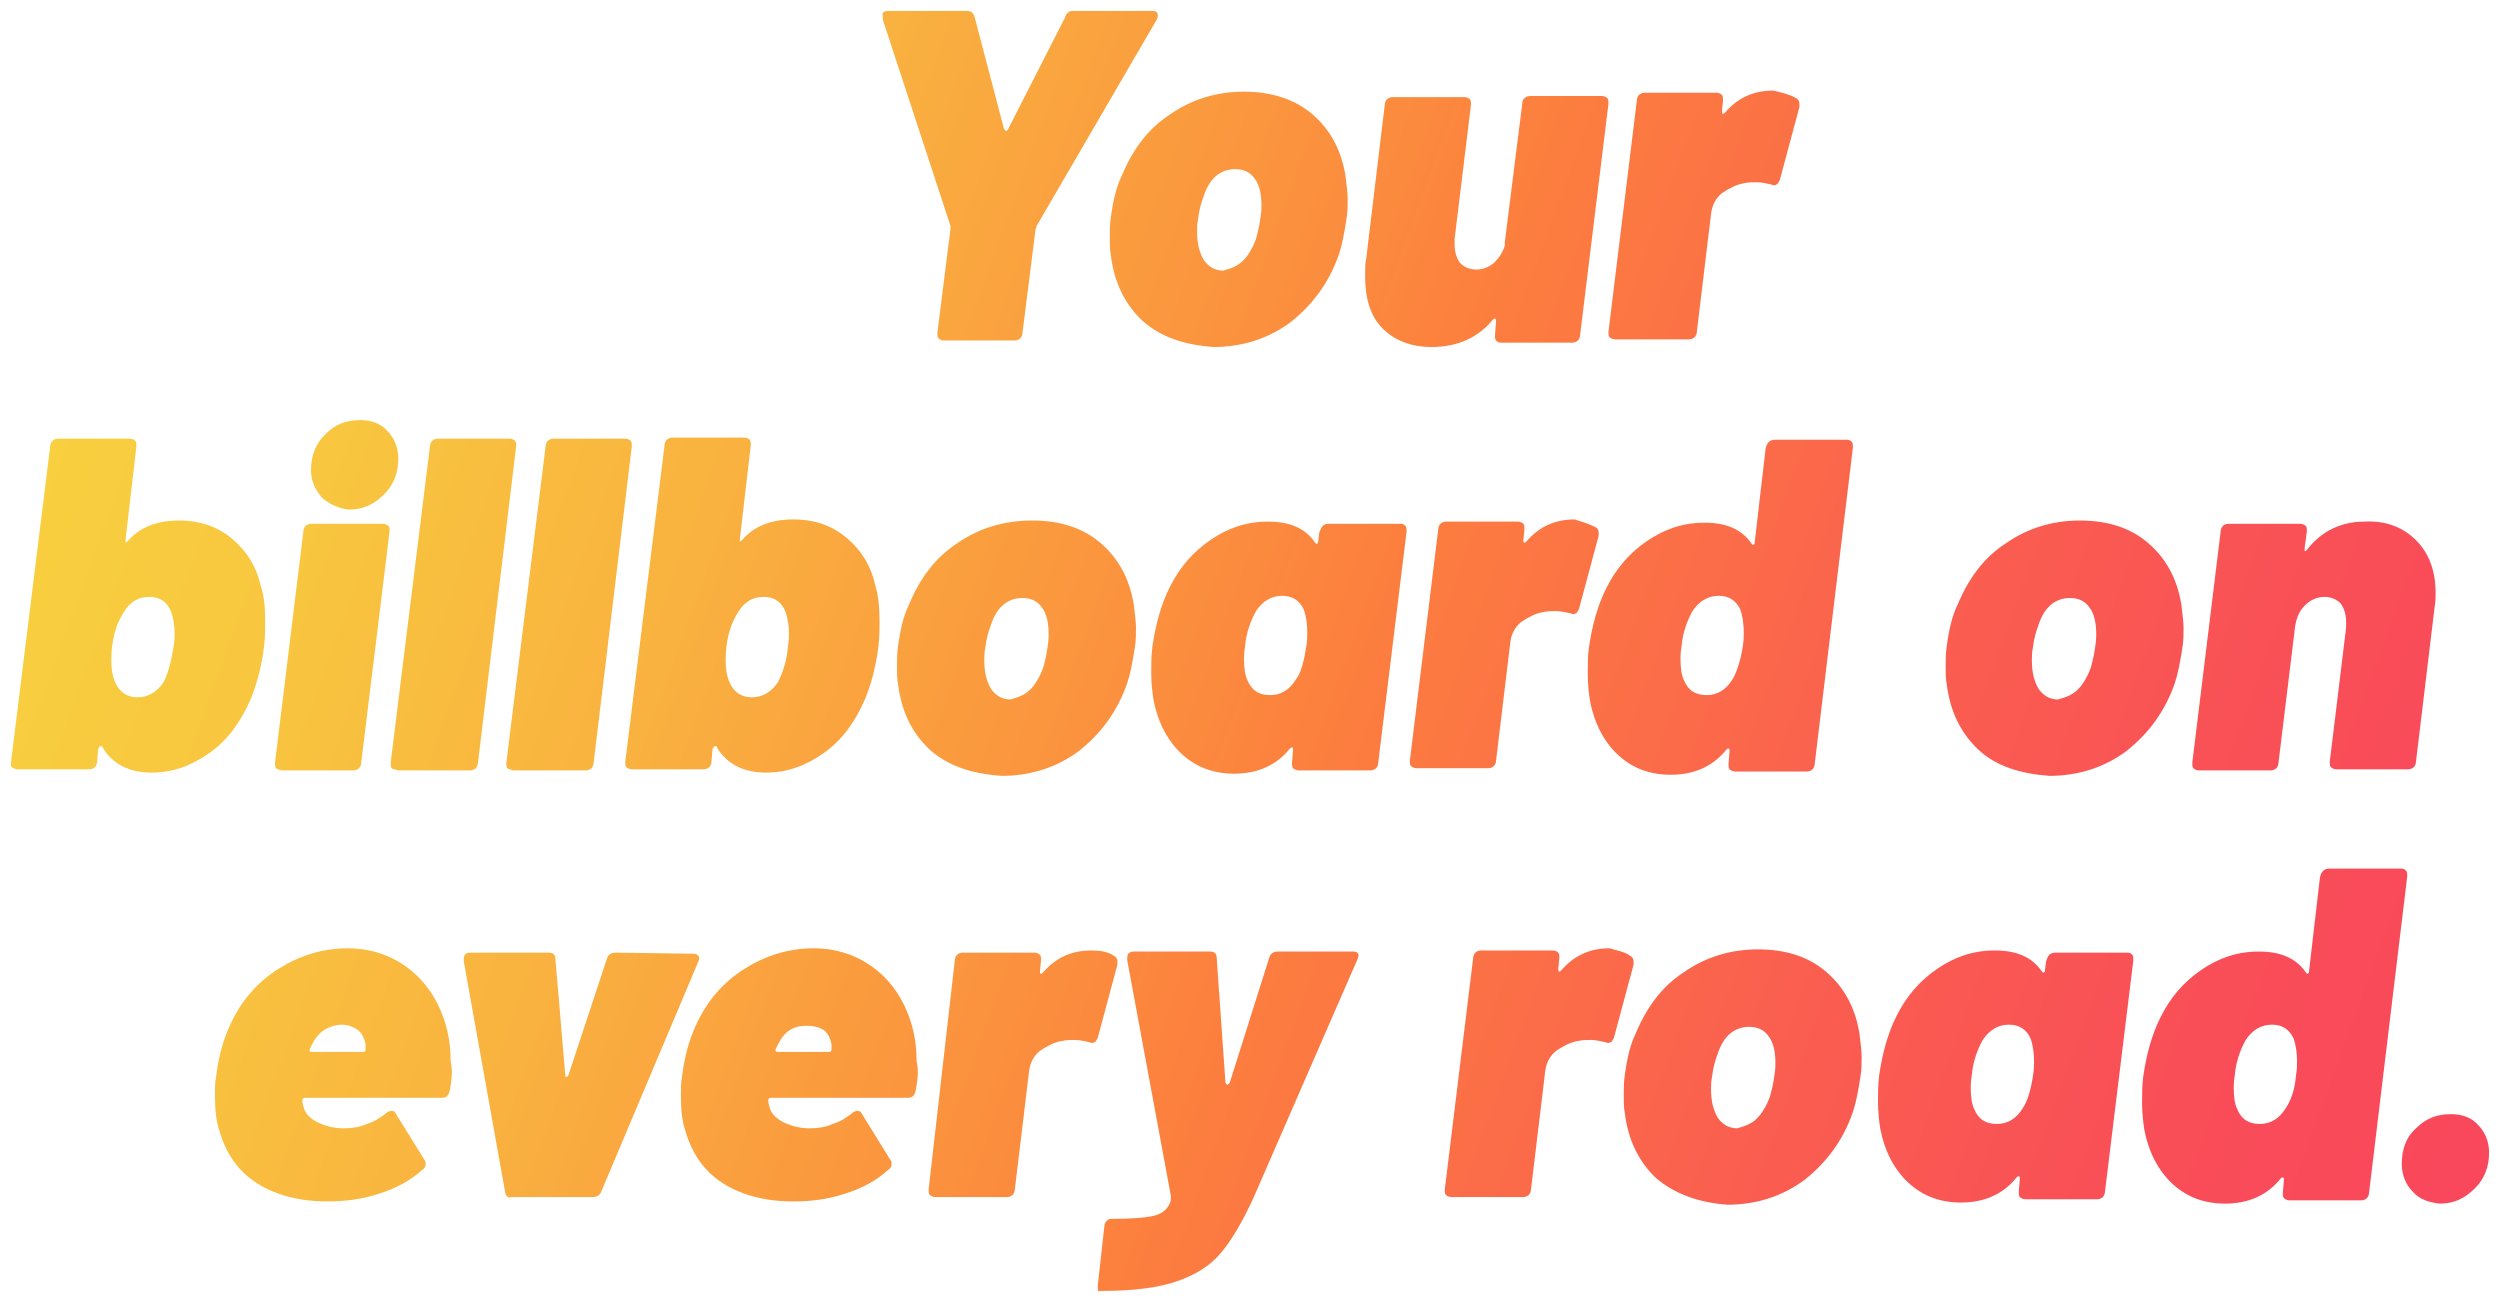 <svg xmlns="http://www.w3.org/2000/svg" xmlns:xlink="http://www.w3.org/1999/xlink" id="Layer_1" x="0px" y="0px" viewBox="0 0 229.1 119.4" style="enable-background:new 0 0 229.1 119.4;" xml:space="preserve"><style type="text/css">	.st0{fill:url(#SVGID_1_);}</style><linearGradient id="SVGID_1_" gradientUnits="userSpaceOnUse" x1="9.3" y1="27.946" x2="227.734" y2="107.45">	<stop offset="0" style="stop-color:#F8CF3F"></stop>	<stop offset="9.920087e-02" style="stop-color:#F8C73F"></stop>	<stop offset="0.252" style="stop-color:#F9B23F"></stop>	<stop offset="0.438" style="stop-color:#FB8F3E"></stop>	<stop offset="0.511" style="stop-color:#FC7F3E"></stop>	<stop offset="0.529" style="stop-color:#FC7C40"></stop>	<stop offset="0.718" style="stop-color:#FA5F4F"></stop>	<stop offset="0.881" style="stop-color:#F94D58"></stop>	<stop offset="1" style="stop-color:#F9475B"></stop></linearGradient><path class="st0" d="M86,31c-0.1-0.1-0.1-0.3-0.1-0.5l1.2-9.5c0-0.2,0-0.3,0-0.3L80.9,1.8c0-0.1,0-0.1,0-0.3C80.8,1.2,81,1,81.4,1 h7.2c0.4,0,0.6,0.2,0.7,0.5L92,11.8c0.1,0.1,0.1,0.2,0.2,0.2c0.1,0,0.1-0.1,0.2-0.2l5.2-10.2C97.7,1.2,98,1,98.3,1h7.3 c0.3,0,0.5,0.1,0.5,0.4c0,0.1,0,0.2-0.1,0.4L95,20.7C95,20.8,94.9,21,94.9,21l-1.2,9.5c0,0.2-0.1,0.4-0.2,0.5 c-0.1,0.1-0.3,0.2-0.5,0.2h-6.6C86.3,31.2,86.1,31.1,86,31z M104.7,29.4c-1.6-1.5-2.6-3.5-2.9-6c-0.1-0.5-0.1-1-0.1-1.6 c0-0.6,0-1.3,0.1-1.9c0.2-1.5,0.5-2.8,1-3.8c1-2.4,2.4-4.3,4.4-5.6c2-1.4,4.3-2.1,6.8-2.1s4.7,0.7,6.3,2.1c1.6,1.4,2.6,3.2,3,5.6 c0.1,0.9,0.2,1.6,0.2,2.1c0,0.6,0,1.2-0.1,1.8c-0.2,1.3-0.4,2.4-0.7,3.3c-0.9,2.6-2.4,4.6-4.4,6.2c-2,1.5-4.4,2.3-7.1,2.3 C108.5,31.6,106.4,30.9,104.7,29.4z M113.9,23.9c0.5-0.5,0.9-1.2,1.2-2c0.1-0.4,0.3-1.1,0.4-1.9c0.1-0.6,0.1-1,0.1-1.2 c0-1-0.2-1.9-0.6-2.4c-0.4-0.6-1-0.9-1.8-0.9c-1.4,0-2.4,0.9-2.9,2.5c-0.2,0.5-0.4,1.2-0.5,2c-0.1,0.5-0.1,0.9-0.1,1.2 c0,1.1,0.2,1.9,0.6,2.6c0.4,0.6,1,1,1.8,1C112.8,24.6,113.4,24.4,113.9,23.9z M139.7,9c0.1-0.1,0.3-0.2,0.5-0.2h6.6 c0.2,0,0.4,0.1,0.5,0.2c0.1,0.1,0.1,0.3,0.1,0.5l-2.6,21.2c0,0.2-0.1,0.4-0.2,0.5c-0.1,0.1-0.3,0.2-0.5,0.2h-6.6 c-0.2,0-0.3-0.1-0.4-0.2c-0.1-0.1-0.1-0.3-0.1-0.5l0.1-1.3c0-0.1,0-0.2-0.1-0.2c-0.1,0-0.1,0-0.2,0.1c-1.3,1.6-3.2,2.5-5.6,2.5 c-1.9,0-3.4-0.6-4.5-1.7c-1.1-1.1-1.6-2.7-1.6-4.8c0-0.7,0-1.2,0.1-1.6l1.7-14.1c0-0.2,0.1-0.4,0.2-0.5c0.1-0.1,0.3-0.2,0.5-0.2h6.6 c0.2,0,0.4,0.1,0.5,0.2c0.1,0.1,0.1,0.3,0.1,0.5l-1.5,12.3c0,0.1,0,0.3,0,0.5c0,0.7,0.2,1.3,0.5,1.7c0.4,0.4,0.9,0.6,1.5,0.6 c0.6,0,1.1-0.2,1.6-0.6c0.4-0.4,0.8-0.9,1-1.6c0-0.1,0-0.2,0-0.3l1.6-12.7C139.5,9.2,139.6,9.1,139.7,9z M164.6,9 c0.2,0.1,0.3,0.3,0.3,0.5c0,0.1,0,0.3,0,0.3l-1.8,6.7c-0.1,0.2-0.2,0.4-0.3,0.4c-0.1,0.1-0.3,0.1-0.5,0c-0.5-0.1-0.9-0.2-1.3-0.2 c-0.4,0-0.8,0-1.2,0.1c-0.7,0.1-1.4,0.5-2,0.9c-0.6,0.5-0.9,1.1-1,1.9l-1.3,10.8c0,0.2-0.1,0.4-0.2,0.5c-0.1,0.1-0.3,0.2-0.5,0.2 H148c-0.2,0-0.4-0.1-0.5-0.2c-0.1-0.1-0.1-0.3-0.1-0.5l2.6-21.2c0-0.2,0.1-0.4,0.2-0.5c0.1-0.1,0.3-0.2,0.5-0.2h6.6 c0.2,0,0.4,0.1,0.5,0.2c0.1,0.1,0.1,0.3,0.1,0.5l-0.1,1c0,0.3,0.1,0.3,0.3,0.1c1.2-1.4,2.7-2,4.4-2C163.4,8.5,164.1,8.7,164.6,9z  M24.3,56.9c0,0.7,0,1.5-0.1,2.3c-0.2,1.7-0.6,3.3-1.2,4.8c-0.9,2.1-2.1,3.8-3.8,5c-1.7,1.2-3.4,1.8-5.3,1.8c-2.1,0-3.6-0.8-4.5-2.3 c0-0.1-0.1-0.2-0.2-0.1c-0.1,0-0.1,0.1-0.2,0.2l-0.1,1.2c0,0.2-0.1,0.4-0.2,0.5c-0.1,0.1-0.3,0.2-0.5,0.2H1.6 c-0.2,0-0.4-0.1-0.5-0.2C1,70.3,1,70.1,1,69.9l3.6-29c0-0.2,0.1-0.4,0.2-0.5c0.1-0.1,0.3-0.2,0.5-0.2h6.6c0.2,0,0.4,0.1,0.5,0.2 c0.1,0.1,0.1,0.3,0.1,0.5l-1,8.6c0,0.1,0,0.2,0,0.2c0.1,0,0.1,0,0.2-0.1c1.1-1.3,2.7-1.9,4.7-1.9c2,0,3.6,0.6,4.9,1.7 c1.3,1.1,2.2,2.5,2.6,4.3C24.2,54.6,24.3,55.7,24.3,56.9z M15.9,59.3c0.1-0.6,0.1-1,0.1-1.2c0-0.7-0.1-1.4-0.3-2 c-0.4-1-1.1-1.4-2-1.4c-1,0-1.7,0.4-2.3,1.3c-0.8,1.2-1.2,2.7-1.2,4.5c0,0.8,0.1,1.4,0.3,1.9c0.4,1,1.1,1.5,2.1,1.5 c1,0,1.8-0.5,2.4-1.4C15.4,61.7,15.7,60.6,15.9,59.3z M25.3,70.4c-0.1-0.1-0.1-0.3-0.1-0.5l2.6-21.2c0-0.2,0.1-0.4,0.2-0.5 c0.1-0.1,0.3-0.2,0.5-0.2h6.6c0.2,0,0.4,0.1,0.5,0.2c0.1,0.1,0.1,0.3,0.1,0.5l-2.6,21.2c0,0.2-0.1,0.4-0.2,0.5 c-0.1,0.1-0.3,0.2-0.5,0.2h-6.6C25.5,70.5,25.4,70.5,25.3,70.4z M29.5,45.6c-0.6-0.7-1-1.5-1-2.5c0-1.3,0.4-2.4,1.3-3.3 c0.9-0.9,1.9-1.3,3.2-1.3c1,0,1.9,0.3,2.5,1c0.6,0.6,1,1.5,1,2.5c0,1.3-0.4,2.4-1.3,3.3c-0.9,0.9-1.9,1.4-3.2,1.4 C31,46.6,30.2,46.2,29.5,45.6z M35.9,70.4c-0.1-0.1-0.1-0.3-0.1-0.5l3.6-29c0-0.2,0.1-0.4,0.2-0.5c0.1-0.1,0.3-0.2,0.5-0.2h6.6 c0.2,0,0.4,0.1,0.5,0.2c0.1,0.1,0.1,0.3,0.1,0.5l-3.5,29c0,0.2-0.1,0.4-0.2,0.5c-0.1,0.1-0.3,0.2-0.5,0.2h-6.6 C36.2,70.5,36,70.5,35.9,70.4z M46.5,70.4c-0.1-0.1-0.1-0.3-0.1-0.5l3.6-29c0-0.2,0.1-0.4,0.2-0.5c0.1-0.1,0.3-0.2,0.5-0.2h6.6 c0.2,0,0.4,0.1,0.5,0.2c0.1,0.1,0.1,0.3,0.1,0.5l-3.5,29c0,0.2-0.1,0.4-0.2,0.5c-0.1,0.1-0.3,0.2-0.5,0.2H47 C46.8,70.5,46.6,70.5,46.5,70.4z M80.6,56.9c0,0.7,0,1.5-0.1,2.3c-0.2,1.7-0.6,3.3-1.2,4.8c-0.9,2.1-2.1,3.8-3.8,5 c-1.7,1.2-3.4,1.8-5.3,1.8c-2.1,0-3.6-0.8-4.5-2.3c0-0.1-0.1-0.2-0.2-0.1c-0.1,0-0.1,0.1-0.2,0.2l-0.1,1.2c0,0.2-0.1,0.4-0.2,0.5 c-0.1,0.1-0.3,0.2-0.5,0.2h-6.6c-0.2,0-0.4-0.1-0.5-0.2c-0.1-0.1-0.1-0.3-0.1-0.5l3.6-29c0-0.2,0.1-0.4,0.2-0.5 c0.1-0.1,0.3-0.2,0.5-0.2h6.6c0.2,0,0.4,0.1,0.5,0.2c0.1,0.1,0.1,0.3,0.1,0.5l-1,8.6c0,0.1,0,0.2,0,0.2c0.1,0,0.1,0,0.2-0.1 c1.1-1.3,2.7-1.9,4.7-1.9c2,0,3.6,0.6,4.9,1.7c1.3,1.1,2.2,2.5,2.6,4.3C80.5,54.6,80.6,55.7,80.6,56.9z M72.2,59.3 c0.1-0.6,0.1-1,0.1-1.2c0-0.7-0.1-1.4-0.3-2c-0.4-1-1.1-1.4-2-1.4c-1,0-1.7,0.4-2.3,1.3c-0.8,1.2-1.2,2.7-1.2,4.5 c0,0.8,0.1,1.4,0.3,1.9c0.4,1,1.1,1.5,2.1,1.5c1,0,1.8-0.5,2.4-1.4C71.7,61.7,72.1,60.6,72.2,59.3z M85.2,68.7 c-1.6-1.5-2.6-3.5-2.9-6c-0.1-0.5-0.1-1-0.1-1.6c0-0.6,0-1.3,0.1-1.9c0.2-1.5,0.5-2.8,1-3.8c1-2.4,2.4-4.3,4.4-5.6 c2-1.4,4.3-2.1,6.9-2.1c2.6,0,4.7,0.7,6.3,2.1c1.6,1.4,2.6,3.2,3,5.6c0.1,0.9,0.2,1.6,0.2,2.1c0,0.6,0,1.2-0.1,1.8 c-0.2,1.3-0.4,2.4-0.7,3.3c-0.9,2.6-2.4,4.6-4.4,6.2c-2,1.5-4.4,2.3-7.1,2.3C89,70.9,86.9,70.2,85.2,68.7z M94.4,63.2 c0.5-0.5,0.9-1.2,1.2-2c0.1-0.4,0.3-1.1,0.4-1.9c0.1-0.6,0.1-1,0.1-1.2c0-1-0.2-1.9-0.6-2.4c-0.4-0.6-1-0.9-1.8-0.9 c-1.4,0-2.4,0.9-2.9,2.5c-0.2,0.5-0.4,1.2-0.5,2c-0.1,0.5-0.1,0.9-0.1,1.2c0,1.1,0.2,1.9,0.6,2.6c0.4,0.6,1,1,1.8,1 C93.3,63.9,93.9,63.7,94.4,63.2z M121.2,48.2c0.1-0.1,0.3-0.2,0.5-0.2h6.7c0.2,0,0.3,0.1,0.4,0.2c0.1,0.1,0.1,0.3,0.1,0.5l-2.6,21.2 c0,0.2-0.1,0.4-0.2,0.5c-0.1,0.1-0.3,0.2-0.5,0.2h-6.6c-0.2,0-0.4-0.1-0.5-0.2c-0.1-0.1-0.1-0.3-0.1-0.5l0.1-1.2 c0-0.1,0-0.2-0.1-0.2c-0.1,0-0.1,0-0.2,0.1c-1.2,1.5-2.9,2.3-5.1,2.3c-1.9,0-3.5-0.6-4.8-1.8c-1.3-1.2-2.2-2.9-2.6-5 c-0.1-0.7-0.2-1.5-0.2-2.4c0-0.8,0-1.6,0.1-2.4c0.3-2.1,0.8-3.9,1.6-5.5c0.9-1.8,2.1-3.2,3.7-4.3c1.6-1.1,3.3-1.7,5.3-1.7 c2,0,3.4,0.6,4.3,1.9c0.1,0.1,0.1,0.2,0.2,0.1c0.1,0,0.1-0.1,0.1-0.2l0.1-0.8C121,48.5,121.1,48.4,121.2,48.2z M119.7,59.3 c0.1-0.6,0.1-1,0.1-1.3c0-0.8-0.1-1.5-0.3-2.1c-0.4-0.9-1.1-1.3-2-1.3c-1,0-1.8,0.5-2.4,1.4c-0.5,0.9-0.9,2-1,3.2 c-0.1,0.6-0.1,1-0.1,1.2c0,0.8,0.1,1.5,0.3,1.9c0.4,1,1.1,1.4,2.1,1.4c1,0,1.8-0.5,2.4-1.5C119.2,61.7,119.5,60.6,119.7,59.3z  M146.2,48.3c0.2,0.1,0.3,0.3,0.3,0.5c0,0.1,0,0.3,0,0.3l-1.8,6.7c-0.1,0.2-0.2,0.4-0.3,0.4c-0.1,0.1-0.3,0.1-0.5,0 c-0.5-0.1-0.9-0.2-1.3-0.2c-0.4,0-0.8,0-1.2,0.1c-0.7,0.1-1.4,0.5-2,0.9c-0.6,0.5-0.9,1.1-1,1.9l-1.3,10.8c0,0.2-0.1,0.4-0.2,0.5 c-0.1,0.1-0.3,0.2-0.5,0.2h-6.6c-0.2,0-0.4-0.1-0.5-0.2c-0.1-0.1-0.1-0.3-0.1-0.5l2.6-21.2c0-0.2,0.1-0.4,0.2-0.5 c0.1-0.1,0.3-0.2,0.5-0.2h6.6c0.2,0,0.4,0.1,0.5,0.2c0.1,0.1,0.1,0.3,0.1,0.5l-0.1,1c0,0.3,0.1,0.3,0.3,0.1c1.2-1.4,2.7-2,4.4-2 C144.9,47.8,145.6,48,146.2,48.3z M162.1,40.5c0.1-0.1,0.3-0.2,0.5-0.2h6.7c0.2,0,0.3,0.1,0.4,0.2c0.1,0.1,0.1,0.3,0.1,0.5l-3.5,29 c0,0.2-0.1,0.4-0.2,0.5c-0.1,0.1-0.3,0.2-0.5,0.2h-6.6c-0.2,0-0.4-0.1-0.5-0.2c-0.1-0.1-0.1-0.3-0.1-0.5l0.1-1.2 c0-0.1,0-0.2-0.1-0.2c-0.1,0-0.1,0-0.2,0.1c-1.2,1.5-2.9,2.3-5.1,2.3c-1.9,0-3.5-0.6-4.8-1.8c-1.3-1.2-2.2-2.9-2.6-5 c-0.1-0.7-0.2-1.5-0.2-2.4c0-0.8,0-1.6,0.1-2.4c0.3-2.1,0.8-3.9,1.6-5.5c0.9-1.8,2.1-3.2,3.7-4.3c1.6-1.1,3.3-1.7,5.3-1.7 c2,0,3.4,0.6,4.3,1.9c0.1,0.1,0.1,0.2,0.2,0.1c0.1,0,0.1-0.1,0.1-0.2l1-8.6C161.9,40.7,162,40.6,162.1,40.5z M159.7,59.3 c0.1-0.6,0.1-1,0.1-1.3c0-0.8-0.1-1.5-0.3-2.1c-0.4-0.9-1.1-1.3-2-1.3c-1,0-1.8,0.5-2.4,1.4c-0.5,0.9-0.9,2-1,3.2 c-0.1,0.6-0.1,1-0.1,1.2c0,0.8,0.1,1.5,0.3,1.9c0.4,1,1.1,1.4,2.1,1.4c1,0,1.8-0.5,2.4-1.5C159.1,61.7,159.5,60.6,159.7,59.3z  M181.3,68.7c-1.6-1.5-2.6-3.5-2.9-6c-0.1-0.5-0.1-1-0.1-1.6c0-0.6,0-1.3,0.1-1.9c0.2-1.5,0.5-2.8,1-3.8c1-2.4,2.4-4.3,4.4-5.6 c2-1.4,4.3-2.1,6.8-2.1c2.6,0,4.7,0.7,6.3,2.1c1.6,1.4,2.6,3.2,3,5.6c0.1,0.9,0.2,1.6,0.2,2.1c0,0.6,0,1.2-0.1,1.8 c-0.2,1.3-0.4,2.4-0.7,3.3c-0.9,2.6-2.4,4.6-4.4,6.2c-2,1.5-4.4,2.3-7.1,2.3C185.1,70.9,182.9,70.2,181.3,68.7z M190.4,63.2 c0.5-0.5,0.9-1.2,1.2-2c0.1-0.4,0.3-1.1,0.4-1.9c0.1-0.6,0.1-1,0.1-1.2c0-1-0.2-1.9-0.6-2.4c-0.4-0.6-1-0.9-1.8-0.9 c-1.4,0-2.4,0.9-2.9,2.5c-0.2,0.5-0.4,1.2-0.5,2c-0.1,0.5-0.1,0.9-0.1,1.2c0,1.1,0.2,1.9,0.6,2.6c0.4,0.6,1,1,1.8,1 C189.3,63.9,189.9,63.7,190.4,63.2z M221.4,49.5c1.2,1.2,1.8,2.8,1.8,4.9c0,0.3,0,0.7-0.1,1.3l-1.7,14.1c0,0.2-0.1,0.4-0.2,0.5 c-0.1,0.1-0.3,0.2-0.5,0.2h-6.6c-0.2,0-0.4-0.1-0.5-0.2c-0.1-0.1-0.1-0.3-0.1-0.5l1.5-12.3c0-0.1,0-0.3,0-0.5c0-0.7-0.2-1.3-0.5-1.7 c-0.4-0.4-0.9-0.6-1.5-0.6c-0.7,0-1.3,0.3-1.8,0.8c-0.5,0.5-0.8,1.2-0.9,2.1l-1.5,12.3c0,0.2-0.1,0.4-0.2,0.5 c-0.1,0.1-0.3,0.2-0.5,0.2h-6.6c-0.2,0-0.4-0.1-0.5-0.2c-0.1-0.1-0.1-0.3-0.1-0.5l2.6-21.2c0-0.2,0.1-0.4,0.2-0.5 c0.1-0.1,0.3-0.2,0.5-0.2h6.6c0.2,0,0.4,0.1,0.5,0.2c0.1,0.1,0.1,0.3,0.1,0.5l-0.2,1.5c0,0.1,0,0.2,0,0.3c0.1,0,0.1,0,0.2-0.1 c1.3-1.7,3.1-2.6,5.3-2.6C218.6,47.7,220.2,48.3,221.4,49.5z M41.2,100c-0.1,0.4-0.3,0.6-0.7,0.6H28c-0.2,0-0.3,0.1-0.3,0.2 c0,0.3,0.1,0.6,0.2,0.9c0.2,0.5,0.7,0.9,1.3,1.2c0.7,0.3,1.4,0.5,2.3,0.5c0.7,0,1.5-0.1,2.1-0.4c0.7-0.2,1.3-0.6,1.8-1 c0.1-0.1,0.3-0.2,0.5-0.2s0.3,0.1,0.4,0.3l2.6,4.2c0.1,0.1,0.1,0.2,0.1,0.4c0,0.2-0.1,0.4-0.3,0.5c-1.1,1-2.4,1.7-4,2.2 c-1.5,0.5-3.1,0.7-4.7,0.7c-2.6,0-4.8-0.6-6.5-1.7c-1.7-1.1-2.8-2.7-3.4-4.8c-0.3-0.9-0.4-1.9-0.4-3.2c0-0.7,0-1.3,0.1-1.7 c0.2-1.7,0.6-3.3,1.3-4.8c1-2.2,2.5-3.9,4.4-5.1c1.9-1.2,4-1.9,6.4-1.9c1.8,0,3.5,0.5,4.9,1.4c1.4,0.9,2.5,2.1,3.3,3.7 c0.8,1.6,1.2,3.3,1.2,5.3C41.5,98.1,41.4,99,41.2,100z M28.6,95.7l-0.2,0.4c-0.1,0.2,0,0.3,0.2,0.3h4.7c0.1,0,0.2-0.1,0.2-0.2l0-0.5 c-0.1-0.5-0.3-1-0.7-1.3c-0.4-0.3-0.9-0.5-1.6-0.5C30.1,94,29.2,94.5,28.6,95.7z M46.3,109.3l-3.8-21.2v-0.2c0-0.4,0.2-0.6,0.6-0.6 h7.2c0.4,0,0.6,0.2,0.6,0.6l0.9,10.6c0,0.1,0,0.2,0.1,0.2s0.1-0.1,0.2-0.2l3.5-10.6c0.1-0.4,0.4-0.6,0.8-0.6l7.2,0.1 c0.2,0,0.3,0.1,0.4,0.2s0.1,0.3,0,0.5l-8.9,21.1c-0.1,0.3-0.4,0.5-0.8,0.5h-7.4C46.6,109.8,46.4,109.7,46.3,109.3z M83.9,100 c-0.1,0.4-0.3,0.6-0.7,0.6H70.7c-0.2,0-0.3,0.1-0.3,0.2c0,0.3,0.1,0.6,0.2,0.9c0.2,0.5,0.7,0.9,1.3,1.2c0.7,0.3,1.4,0.5,2.3,0.5 c0.7,0,1.5-0.1,2.1-0.4c0.7-0.2,1.3-0.6,1.8-1c0.1-0.1,0.3-0.2,0.5-0.2s0.3,0.1,0.4,0.3l2.6,4.2c0.1,0.1,0.1,0.2,0.1,0.4 c0,0.2-0.1,0.4-0.3,0.5c-1.1,1-2.4,1.7-4,2.2c-1.5,0.5-3.1,0.7-4.7,0.7c-2.6,0-4.8-0.6-6.5-1.7c-1.7-1.1-2.8-2.7-3.4-4.8 c-0.3-0.9-0.4-1.9-0.4-3.2c0-0.7,0-1.3,0.1-1.7c0.2-1.7,0.6-3.3,1.3-4.8c1-2.2,2.5-3.9,4.4-5.1c1.9-1.2,4-1.9,6.4-1.9 c1.8,0,3.5,0.5,4.9,1.4c1.4,0.9,2.5,2.1,3.3,3.7c0.8,1.6,1.2,3.3,1.2,5.3C84.2,98.1,84.1,99,83.9,100z M71.3,95.7l-0.2,0.4 c-0.1,0.2,0,0.3,0.2,0.3H76c0.1,0,0.2-0.1,0.2-0.2l0-0.5c-0.1-0.5-0.3-1-0.7-1.3C75,94.1,74.5,94,73.9,94 C72.7,94,71.9,94.5,71.3,95.7z M102.1,87.6c0.2,0.1,0.3,0.3,0.3,0.5c0,0.1,0,0.3,0,0.3l-1.8,6.7c-0.1,0.2-0.2,0.4-0.3,0.4 c-0.1,0.1-0.3,0.1-0.5,0c-0.5-0.1-0.9-0.2-1.3-0.2c-0.4,0-0.8,0-1.2,0.1c-0.7,0.1-1.4,0.5-2,0.9c-0.6,0.5-0.9,1.1-1,1.9l-1.3,10.8 c0,0.2-0.1,0.4-0.2,0.5c-0.1,0.1-0.3,0.2-0.5,0.2h-6.6c-0.2,0-0.4-0.1-0.5-0.2c-0.1-0.1-0.1-0.3-0.1-0.5L87.5,88 c0-0.2,0.1-0.4,0.2-0.5c0.1-0.1,0.3-0.2,0.5-0.2h6.6c0.2,0,0.4,0.1,0.5,0.2c0.1,0.1,0.1,0.3,0.1,0.5l-0.1,1c0,0.3,0.1,0.3,0.3,0.1 c1.2-1.4,2.7-2,4.4-2C100.8,87.1,101.5,87.2,102.1,87.6z M100.6,117.8l0.6-5.4c0-0.2,0.1-0.4,0.2-0.5c0.1-0.1,0.2-0.2,0.4-0.2 c1.8,0,3.2-0.1,4-0.3c0.8-0.2,1.3-0.7,1.5-1.4c0-0.1,0-0.1,0-0.2c0-0.1,0-0.1,0-0.2l-4-21.6v-0.2c0-0.4,0.2-0.6,0.6-0.6h7 c0.4,0,0.6,0.2,0.6,0.6l0.8,11.4c0,0.1,0.1,0.2,0.2,0.2c0.1,0,0.1-0.1,0.2-0.2l3.6-11.4c0.1-0.4,0.4-0.6,0.8-0.6h6.9 c0.3,0,0.5,0.1,0.5,0.4l-0.1,0.3l-9.5,21.8c-1,2.2-2,3.9-3,5.1c-1,1.2-2.3,2-4,2.6c-1.7,0.6-4,0.9-6.9,0.9h-0.3 C100.6,118.4,100.6,118.2,100.6,117.8z M149.4,87.6c0.2,0.1,0.3,0.3,0.3,0.5c0,0.1,0,0.3,0,0.3l-1.8,6.7c-0.1,0.2-0.2,0.4-0.3,0.4 c-0.1,0.1-0.3,0.1-0.5,0c-0.5-0.1-0.9-0.2-1.3-0.2c-0.4,0-0.8,0-1.2,0.1c-0.7,0.1-1.4,0.5-2,0.9c-0.6,0.5-0.9,1.1-1,1.9l-1.3,10.8 c0,0.2-0.1,0.4-0.2,0.5c-0.1,0.1-0.3,0.2-0.5,0.2h-6.6c-0.2,0-0.4-0.1-0.5-0.2c-0.1-0.1-0.1-0.3-0.1-0.5l2.6-21.2 c0-0.2,0.1-0.4,0.2-0.5c0.1-0.1,0.3-0.2,0.5-0.2h6.6c0.2,0,0.4,0.1,0.5,0.2c0.1,0.1,0.1,0.3,0.1,0.5l-0.1,1c0,0.3,0.1,0.3,0.3,0.1 c1.2-1.4,2.7-2,4.4-2C148.1,87.1,148.9,87.2,149.4,87.6z M151.8,108c-1.6-1.5-2.6-3.5-2.9-6c-0.1-0.5-0.1-1-0.1-1.6 c0-0.6,0-1.3,0.1-1.9c0.2-1.5,0.5-2.8,1-3.8c1-2.4,2.4-4.3,4.4-5.6c2-1.4,4.3-2.1,6.8-2.1c2.6,0,4.7,0.7,6.3,2.1 c1.6,1.4,2.6,3.2,3,5.6c0.1,0.9,0.2,1.6,0.2,2.1c0,0.6,0,1.2-0.1,1.8c-0.2,1.3-0.4,2.4-0.7,3.3c-0.9,2.6-2.4,4.6-4.4,6.2 c-2,1.5-4.4,2.3-7.1,2.3C155.6,110.2,153.5,109.4,151.8,108z M161,102.5c0.5-0.5,0.9-1.2,1.2-2c0.1-0.4,0.3-1.1,0.4-1.9 c0.1-0.6,0.1-1,0.1-1.2c0-1-0.2-1.9-0.6-2.4c-0.4-0.6-1-0.9-1.8-0.9c-1.4,0-2.4,0.9-2.9,2.5c-0.2,0.5-0.4,1.2-0.5,2 c-0.1,0.5-0.1,0.9-0.1,1.2c0,1.1,0.2,1.9,0.6,2.6c0.4,0.6,1,1,1.8,1C159.9,103.2,160.5,103,161,102.5z M187.8,87.5 c0.1-0.1,0.3-0.2,0.5-0.2h6.7c0.2,0,0.3,0.1,0.4,0.2c0.1,0.1,0.1,0.3,0.1,0.5l-2.6,21.2c0,0.2-0.1,0.4-0.2,0.5 c-0.1,0.1-0.3,0.2-0.5,0.2h-6.6c-0.2,0-0.4-0.1-0.5-0.2c-0.1-0.1-0.1-0.3-0.1-0.5l0.1-1.2c0-0.1,0-0.2-0.1-0.2c-0.1,0-0.1,0-0.2,0.1 c-1.2,1.5-2.9,2.3-5.1,2.3c-1.9,0-3.5-0.6-4.8-1.8c-1.3-1.2-2.2-2.9-2.6-5c-0.1-0.7-0.2-1.5-0.2-2.4c0-0.8,0-1.6,0.1-2.4 c0.3-2.1,0.8-3.9,1.6-5.5c0.9-1.8,2.1-3.2,3.7-4.3c1.6-1.1,3.3-1.7,5.3-1.7c2,0,3.4,0.6,4.3,1.9c0.1,0.1,0.1,0.2,0.2,0.1 c0.1,0,0.1-0.1,0.1-0.2l0.1-0.8C187.6,87.8,187.7,87.6,187.8,87.5z M186.3,98.6c0.1-0.6,0.1-1,0.1-1.3c0-0.8-0.1-1.5-0.3-2.1 c-0.4-0.9-1.1-1.3-2-1.3c-1,0-1.8,0.5-2.4,1.4c-0.5,0.9-0.9,2-1,3.2c-0.1,0.6-0.1,1-0.1,1.2c0,0.8,0.1,1.5,0.3,1.9 c0.4,1,1.1,1.4,2.1,1.4c1,0,1.8-0.5,2.4-1.5C185.8,100.9,186.1,99.9,186.3,98.6z M212.9,79.8c0.1-0.1,0.3-0.2,0.5-0.2h6.7 c0.2,0,0.3,0.1,0.4,0.2c0.1,0.1,0.1,0.3,0.1,0.5l-3.5,29c0,0.2-0.1,0.4-0.2,0.5c-0.1,0.1-0.3,0.2-0.5,0.2h-6.6 c-0.2,0-0.4-0.1-0.5-0.2c-0.1-0.1-0.1-0.3-0.1-0.5l0.1-1.2c0-0.1,0-0.2-0.1-0.2c-0.1,0-0.1,0-0.2,0.1c-1.2,1.5-2.9,2.3-5.1,2.3 c-1.9,0-3.5-0.6-4.8-1.8c-1.3-1.2-2.2-2.9-2.6-5c-0.1-0.7-0.2-1.5-0.2-2.4c0-0.8,0-1.6,0.1-2.4c0.3-2.1,0.8-3.9,1.6-5.5 c0.9-1.8,2.1-3.2,3.7-4.3c1.6-1.1,3.3-1.7,5.3-1.7c2,0,3.4,0.6,4.3,1.9c0.1,0.1,0.1,0.2,0.2,0.1c0.1,0,0.1-0.1,0.1-0.2l1-8.6 C212.7,80,212.8,79.9,212.9,79.8z M210.4,98.6c0.1-0.6,0.1-1,0.1-1.3c0-0.8-0.1-1.5-0.3-2.1c-0.4-0.9-1.1-1.3-2-1.3 c-1,0-1.8,0.5-2.4,1.4c-0.5,0.9-0.9,2-1,3.2c-0.1,0.6-0.1,1-0.1,1.2c0,0.8,0.1,1.5,0.3,1.9c0.4,1,1.1,1.4,2.1,1.4 c1,0,1.8-0.5,2.4-1.5C209.9,100.9,210.3,99.9,210.4,98.6z M221.1,109.2c-0.6-0.6-1-1.5-1-2.5c0-1.4,0.4-2.5,1.3-3.3 c0.9-0.9,1.9-1.3,3.2-1.3c1,0,1.9,0.3,2.5,1c0.6,0.6,1,1.5,1,2.5c0,1.3-0.4,2.4-1.3,3.3c-0.9,0.9-1.9,1.4-3.2,1.4 C222.6,110.2,221.7,109.9,221.1,109.2z"></path></svg>